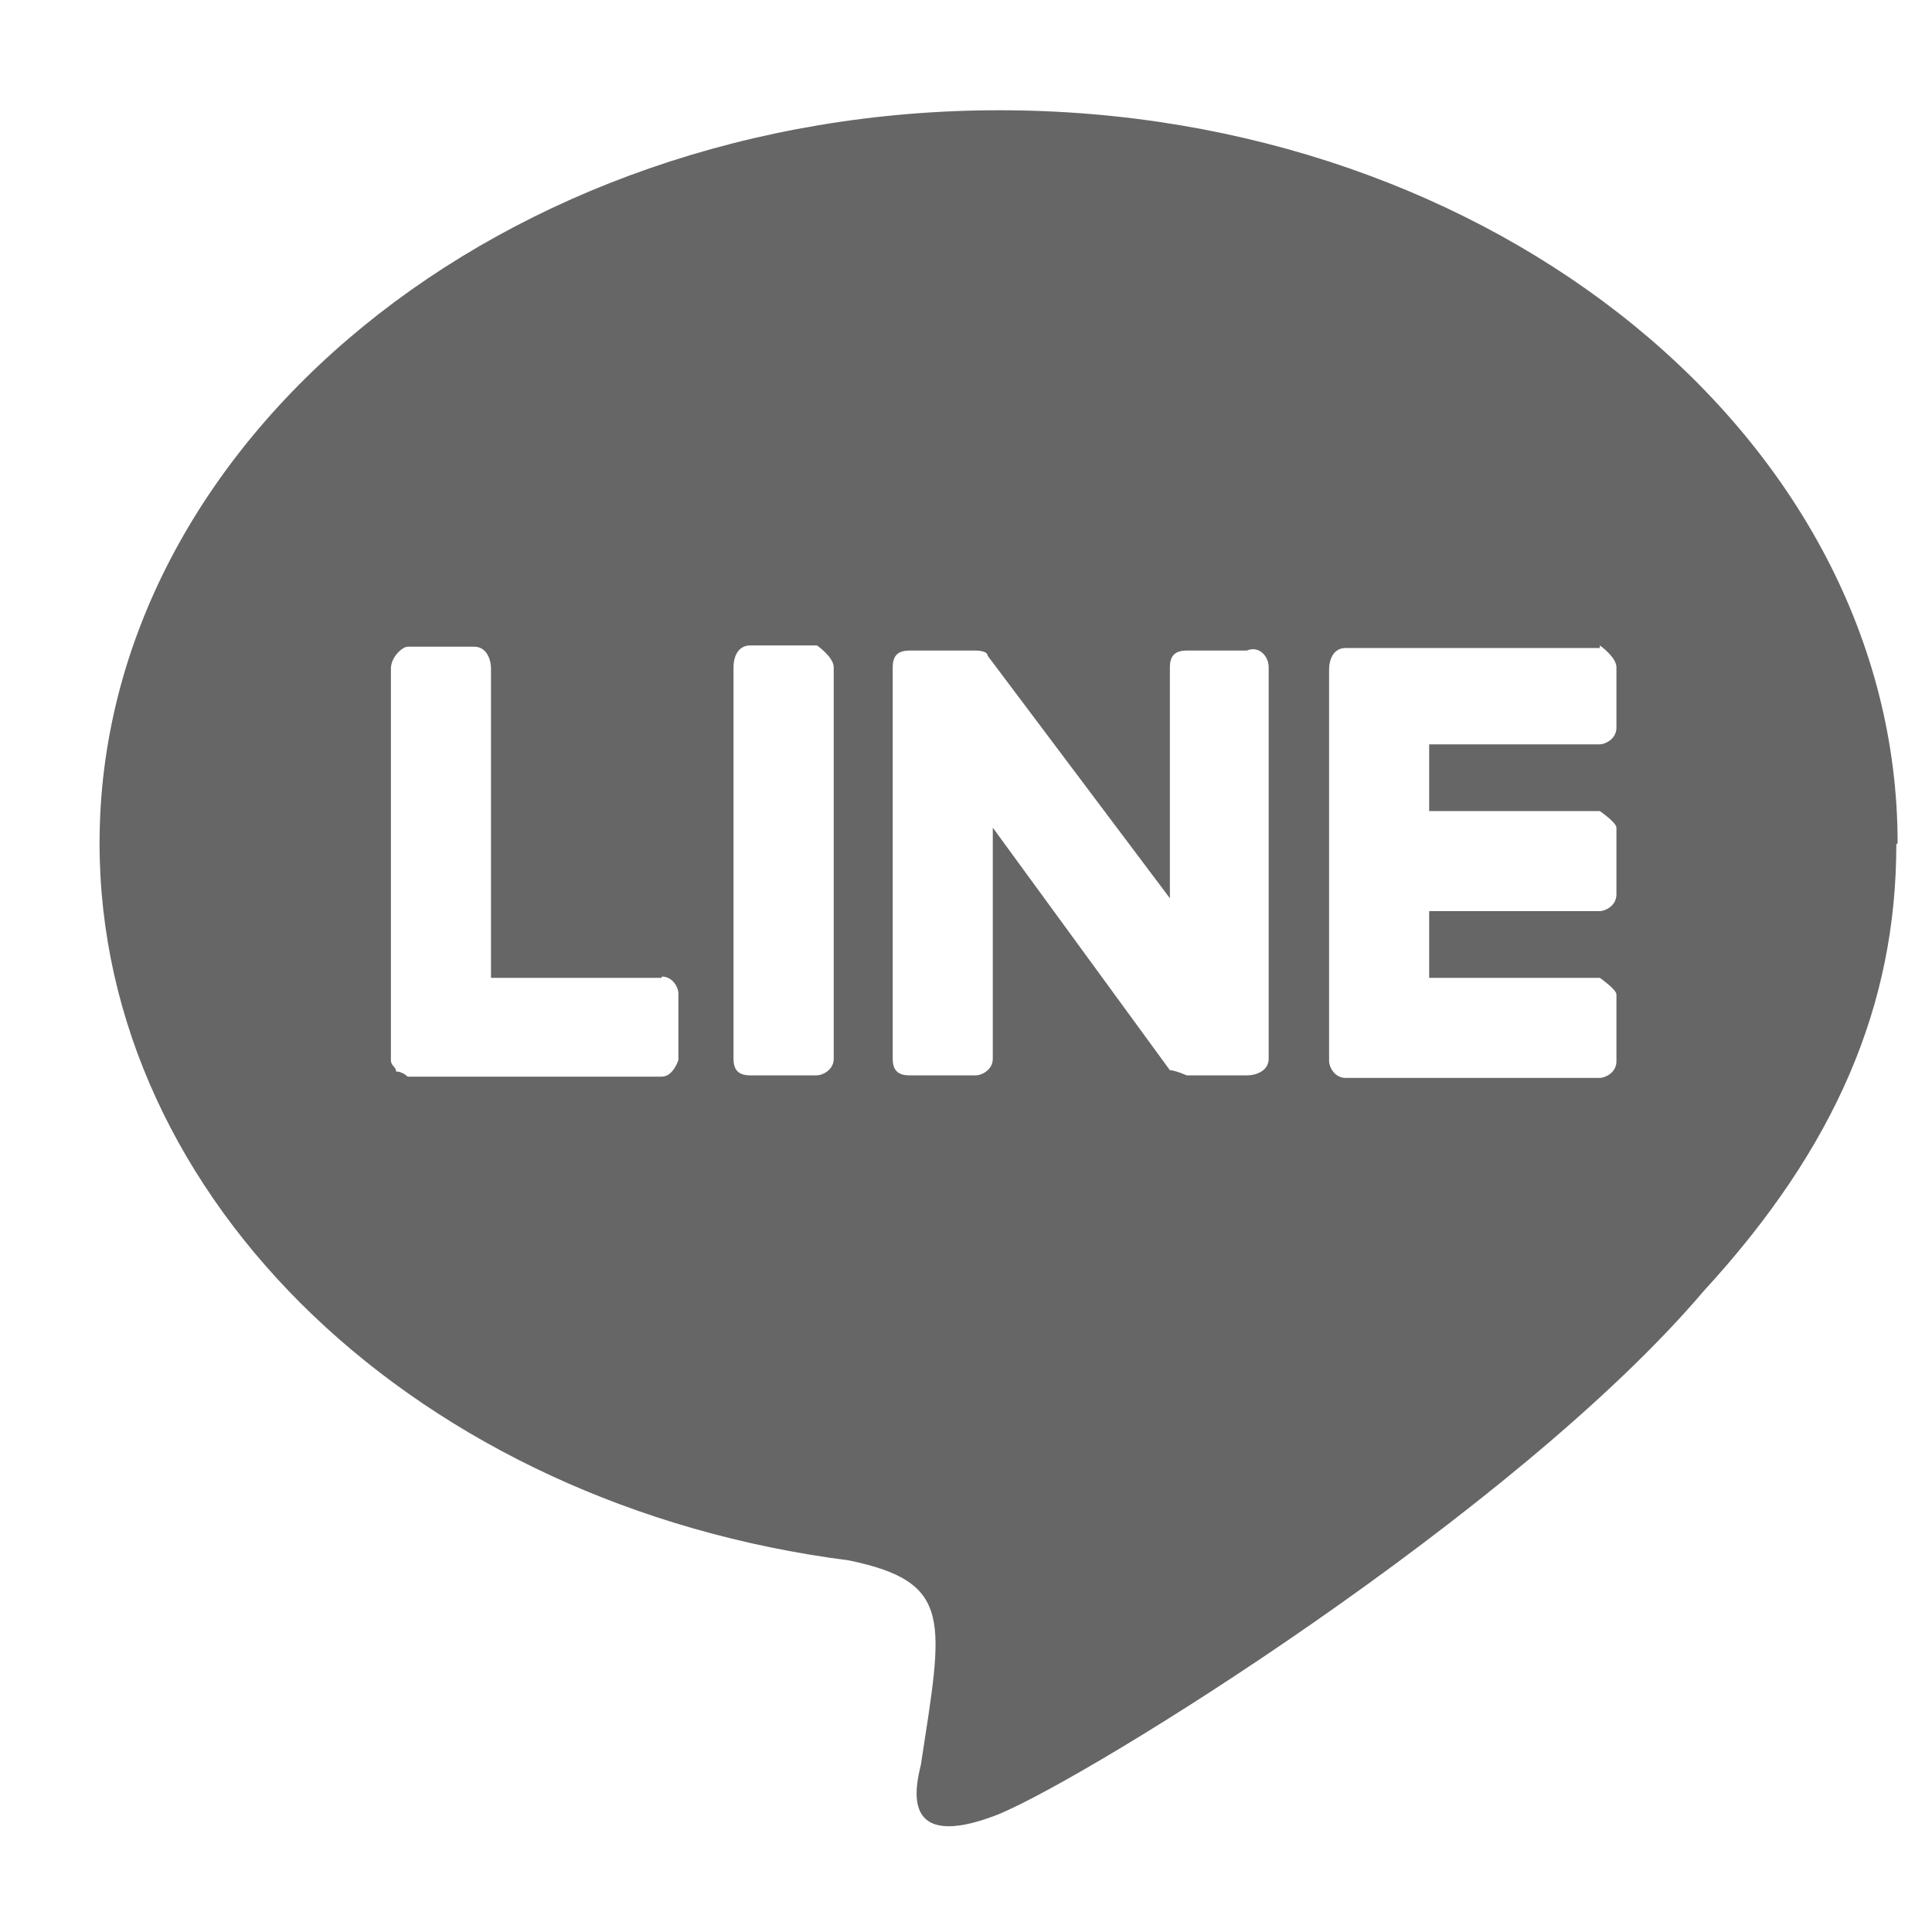 <svg width="15" height="15" viewBox="0 0 15 15" fill="none" xmlns="http://www.w3.org/2000/svg">
<path d="M9.85 5.181V8.22C9.85 8.309 9.761 8.349 9.681 8.349H9.213C9.213 8.349 9.123 8.309 9.083 8.309L7.708 6.426V8.22C7.708 8.309 7.618 8.349 7.579 8.349H7.061C6.971 8.349 6.931 8.309 6.931 8.22V5.181C6.931 5.091 6.971 5.051 7.061 5.051H7.579C7.579 5.051 7.668 5.051 7.668 5.091L9.083 6.974V5.181C9.083 5.091 9.123 5.051 9.213 5.051H9.681C9.771 5.011 9.85 5.091 9.85 5.181ZM6.343 5.011C6.343 5.011 6.473 5.101 6.473 5.181V8.22C6.473 8.309 6.383 8.349 6.343 8.349H5.825C5.735 8.349 5.695 8.309 5.695 8.22V5.181C5.695 5.091 5.735 5.011 5.825 5.011H6.343ZM5.138 7.582C5.227 7.582 5.267 7.672 5.267 7.711V8.23C5.267 8.23 5.227 8.359 5.138 8.359H3.165C3.165 8.359 3.125 8.319 3.075 8.319C3.075 8.279 3.035 8.279 3.035 8.23V5.191C3.035 5.101 3.125 5.021 3.165 5.021H3.683C3.772 5.021 3.812 5.111 3.812 5.191V7.592H5.138V7.582ZM12.421 5.011C12.421 5.011 12.55 5.101 12.55 5.181V5.649C12.55 5.739 12.461 5.779 12.421 5.779H11.096V6.297H12.421C12.421 6.297 12.55 6.386 12.55 6.426V6.944C12.55 7.034 12.461 7.074 12.421 7.074H11.096V7.592H12.421C12.421 7.592 12.55 7.682 12.55 7.721V8.24C12.55 8.329 12.461 8.369 12.421 8.369H10.448C10.358 8.369 10.319 8.279 10.319 8.24V5.201C10.319 5.111 10.358 5.031 10.448 5.031H12.421V5.011ZM14.733 6.546C14.733 3.417 11.604 0.856 7.758 0.856C3.912 0.856 0.773 3.427 0.773 6.546C0.773 9.326 3.254 11.687 6.592 12.115C7.409 12.285 7.32 12.584 7.15 13.7C7.11 13.869 6.981 14.387 7.748 14.088C8.475 13.789 11.773 11.737 13.228 10.023C14.254 8.907 14.723 7.801 14.723 6.556L14.733 6.546Z" fill="#666666"/>
</svg>

